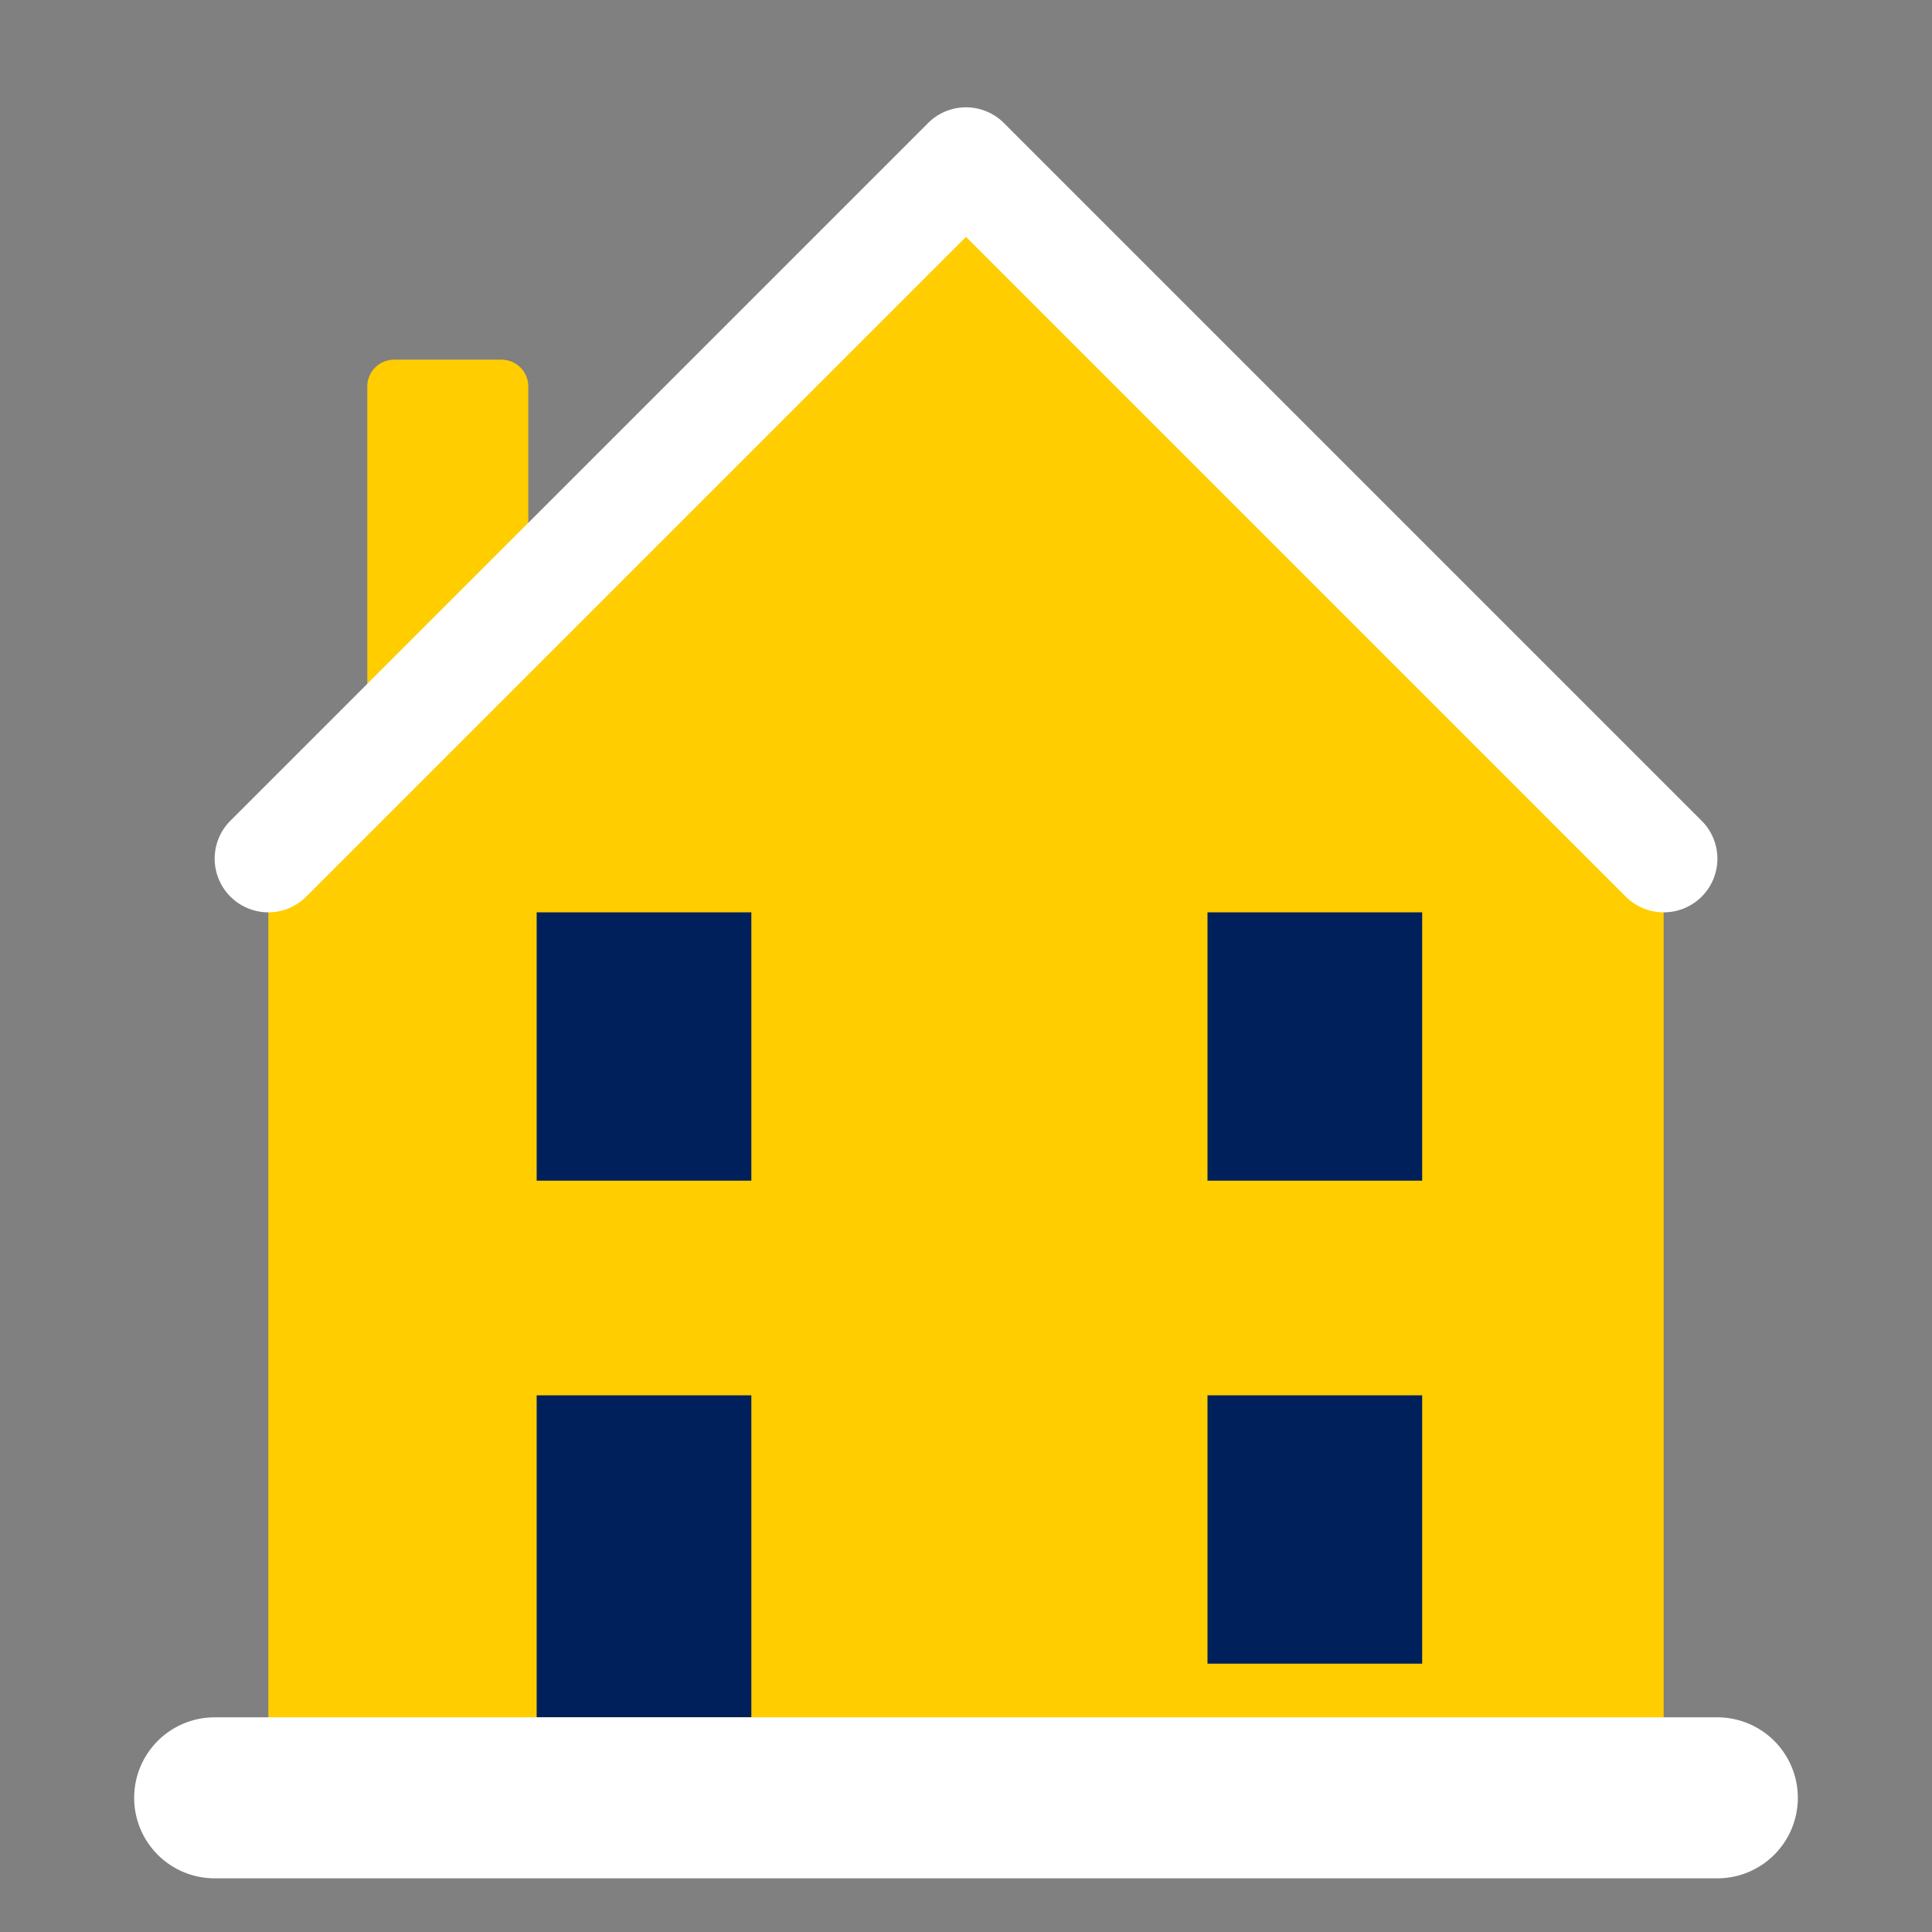 <svg viewBox="0 0 36 36" xmlns="http://www.w3.org/2000/svg" xmlns:xlink="http://www.w3.org/1999/xlink"
    aria-hidden="true" role="img" class="iconify iconify--twemoji" preserveAspectRatio="xMidYMid meet" fill="#000000">
    <rect x="0" y="0" width="36" height="36" fill="#808080" stroke="none"/>
    <g id="SVGRepo_iconCarrier">
        <path fill="#ffcd00"
            d="M9.344 14.702h-2a.5.5 0 0 1-.5-.5v-7a.5.5 0 0 1 .5-.5h2a.5.5 0 0 1 .5.5v7a.5.5 0 0 1-.5.5z"></path>
        <path fill="#ffcd00" d="M5 16L18 3l13 13v17H5z"></path>
        <path fill="#ffffff"
            d="M31 17a.997.997 0 0 1-.707-.293L18 4.414L5.707 16.707a.999.999 0 1 1-1.414-1.414l13-13a.999.999 0 0 1 1.414 0l13 13A.999.999 0 0 1 31 17z">
        </path>
        <path fill="#00205b" d="M10 26h4v6h-4z"></path>
        <path fill="#00205b" d="M10 17h4v5h-4zm12.5 0h4v5h-4zm0 9h4v5h-4z"></path>
        <path fill="#ffffff" d="M33.5 33.5A1.5 1.5 0 0 1 32 35H4a1.5 1.5 0 0 1 0-3h28a1.5 1.5 0 0 1 1.5 1.5z"></path>
    </g>
</svg>